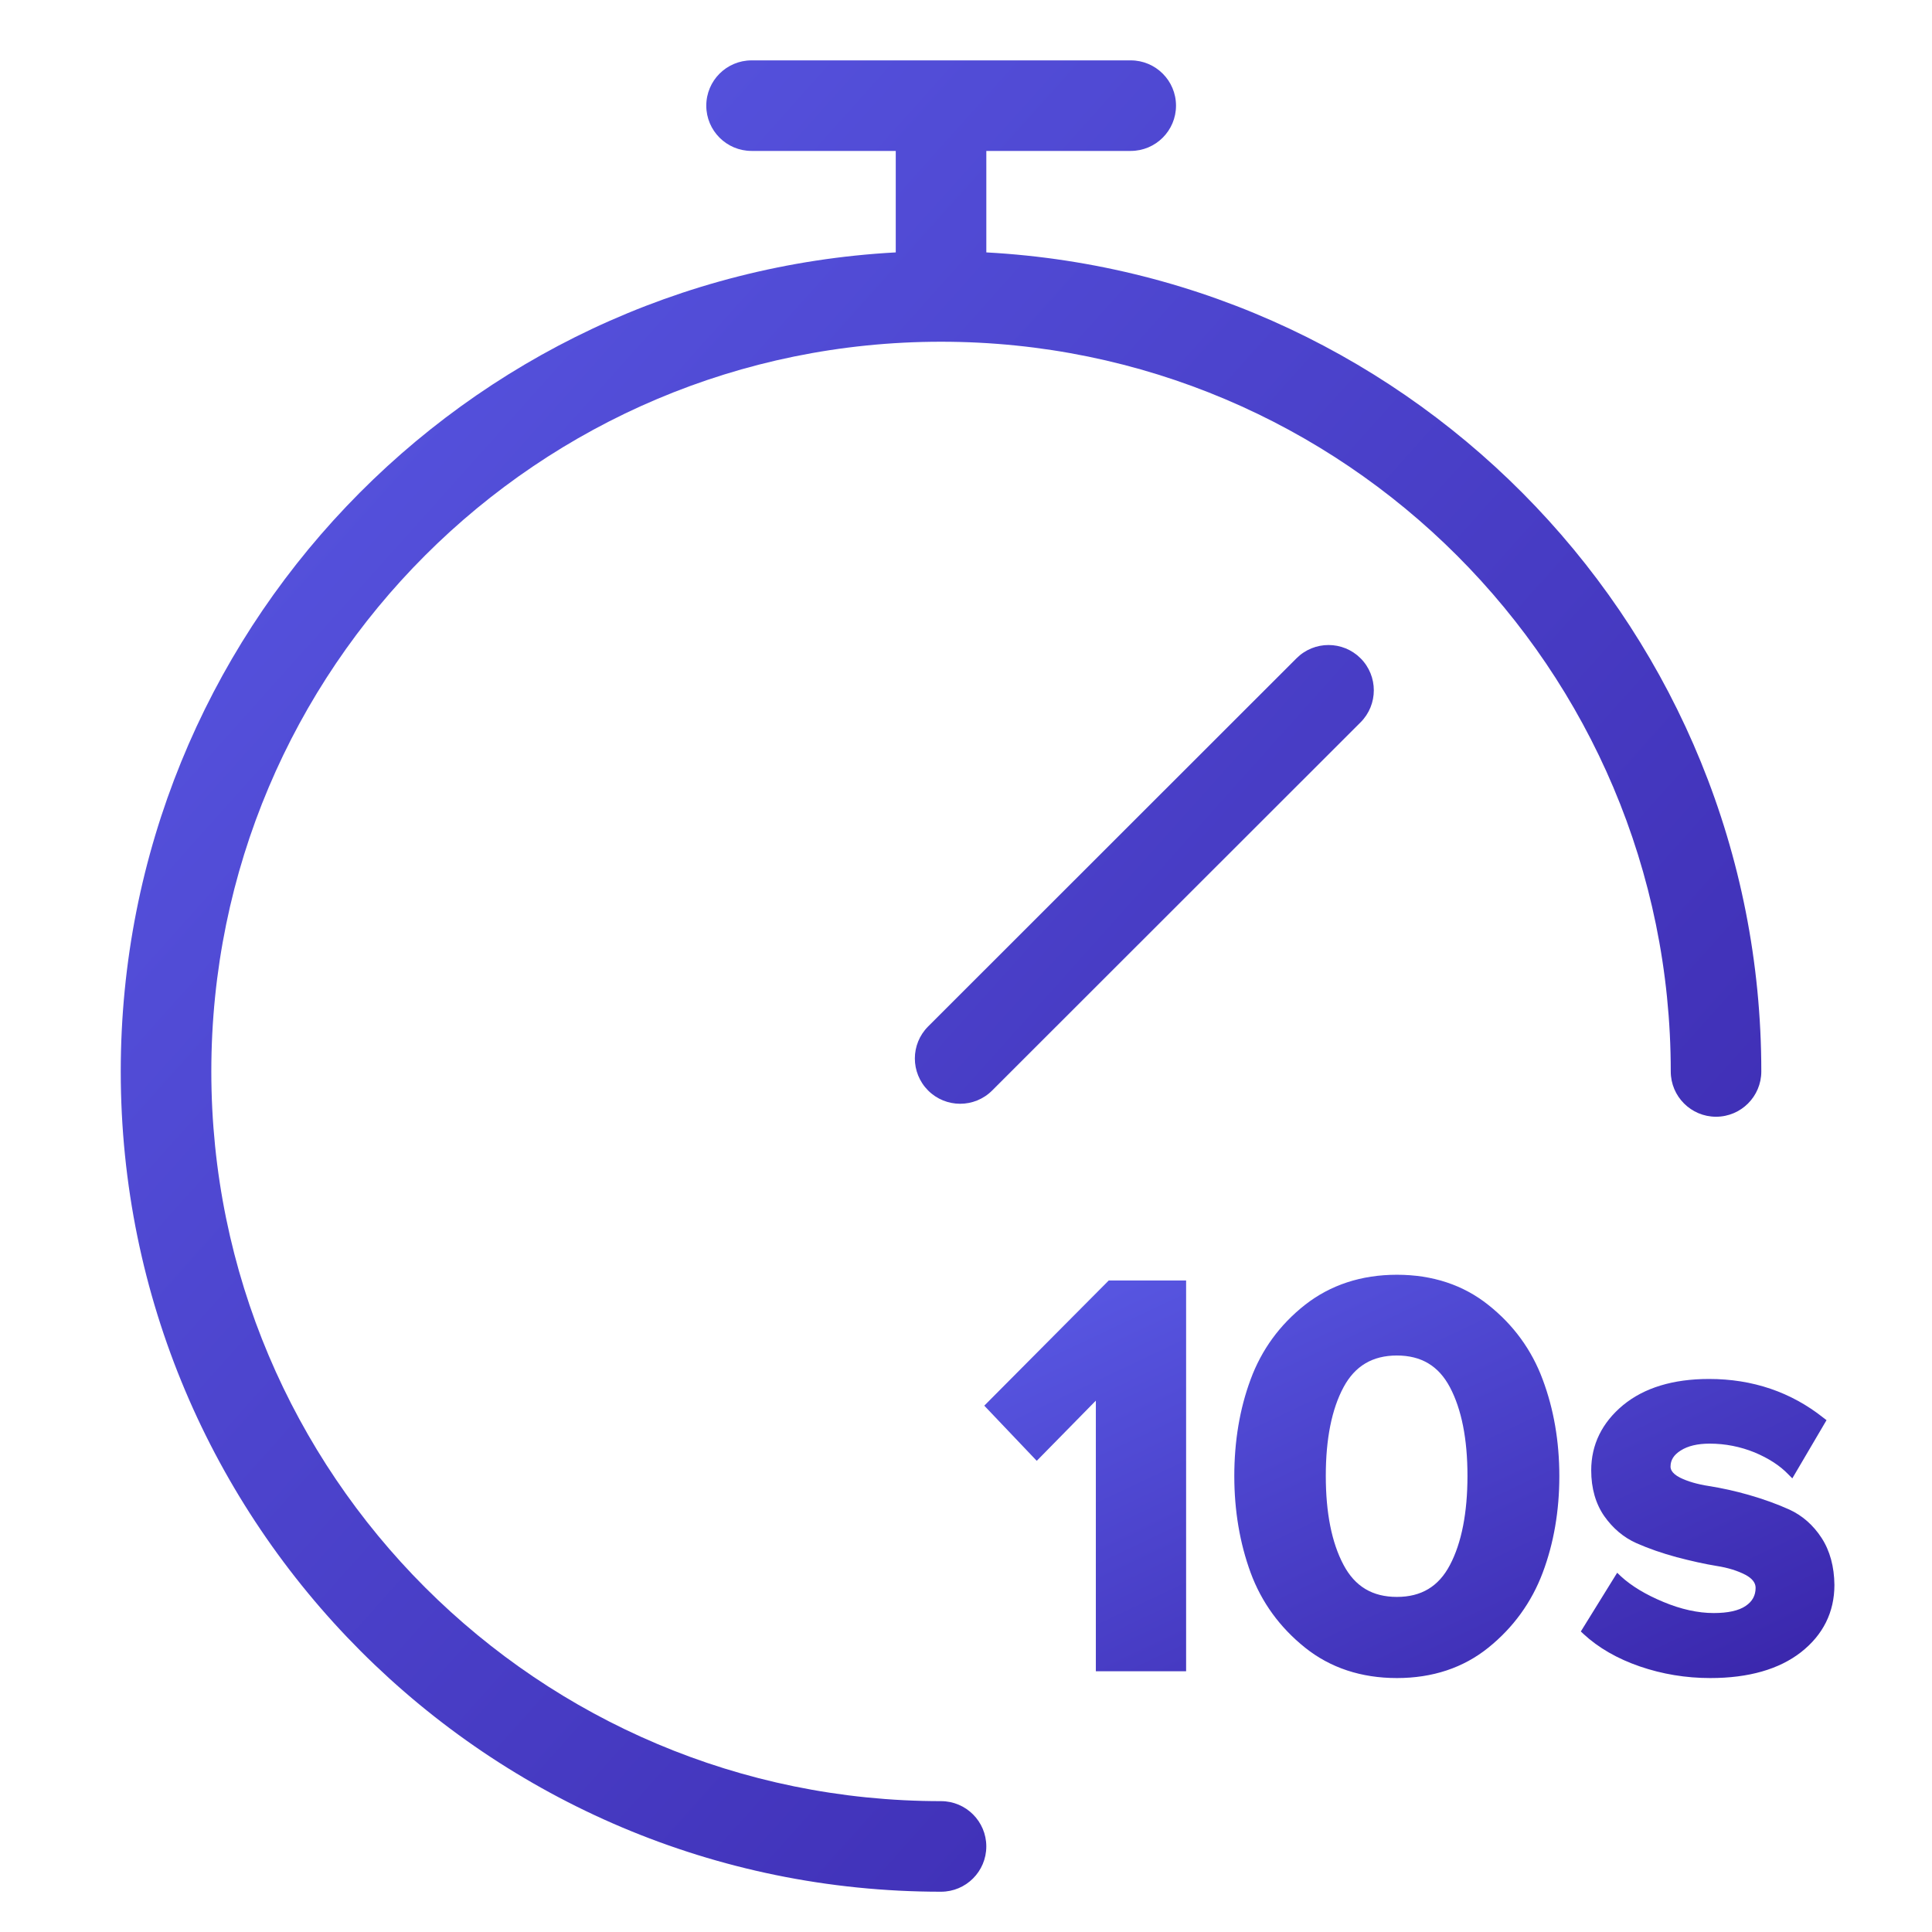 <svg width="100" height="100" viewBox="0 0 100 100" fill="none" xmlns="http://www.w3.org/2000/svg">
<path fill-rule="evenodd" clip-rule="evenodd" d="M77.04 67.547C75.742 66.509 74.148 65.981 72.303 65.981C70.459 65.981 68.864 66.509 67.548 67.538C66.241 68.567 65.296 69.864 64.73 71.403C64.165 72.923 63.887 74.61 63.887 76.399C63.887 78.198 64.174 79.876 64.73 81.396C65.296 82.934 66.241 84.232 67.548 85.28C68.855 86.327 70.459 86.856 72.303 86.856C74.148 86.856 75.742 86.327 77.04 85.28C78.329 84.241 79.274 82.934 79.849 81.405C80.423 79.885 80.711 78.198 80.711 76.409C80.711 74.61 80.423 72.933 79.849 71.403C79.283 69.874 78.338 68.576 77.04 67.547ZM75.047 81.006C74.463 82.119 73.564 82.656 72.303 82.656C71.043 82.656 70.134 82.119 69.541 80.997C68.929 79.848 68.623 78.3 68.623 76.39C68.623 74.481 68.929 72.942 69.541 71.802C70.134 70.699 71.043 70.161 72.303 70.161C73.564 70.161 74.463 70.699 75.047 71.802C75.65 72.942 75.956 74.481 75.956 76.39C75.956 78.3 75.65 79.866 75.047 81.006ZM50.946 72.757L53.662 75.612L56.721 72.497V86.503H61.393V66.277H57.389L50.946 72.757ZM92.613 78.133C93.28 78.439 93.846 78.93 94.281 79.597C94.717 80.265 94.939 81.09 94.949 82.035C94.949 83.444 94.365 84.621 93.215 85.521C92.085 86.401 90.509 86.856 88.525 86.856C87.255 86.856 86.031 86.651 84.873 86.253C83.714 85.854 82.732 85.289 81.962 84.575L81.823 84.445L83.705 81.405L83.909 81.6C84.446 82.091 85.179 82.536 86.096 82.916C87.005 83.296 87.885 83.491 88.701 83.491C89.433 83.491 89.999 83.37 90.36 83.12C90.703 82.888 90.87 82.582 90.87 82.184C90.87 81.924 90.694 81.702 90.351 81.516C89.943 81.303 89.443 81.145 88.85 81.053C88.219 80.951 87.524 80.793 86.782 80.599C86.031 80.395 85.336 80.154 84.706 79.876C84.039 79.579 83.482 79.106 83.037 78.476C82.593 77.836 82.361 77.039 82.361 76.103C82.361 74.777 82.917 73.637 84.011 72.729C85.105 71.83 86.597 71.375 88.46 71.375C90.713 71.375 92.706 72.052 94.383 73.387L94.541 73.507L92.77 76.52L92.557 76.307C92.131 75.862 91.547 75.482 90.815 75.176C90.082 74.879 89.304 74.722 88.488 74.722C87.867 74.722 87.357 74.842 86.986 75.083C86.634 75.306 86.467 75.575 86.467 75.908C86.467 75.982 86.467 76.233 86.959 76.483C87.348 76.677 87.858 76.826 88.46 76.918C89.1 77.02 89.795 77.169 90.537 77.382C91.278 77.595 91.973 77.846 92.613 78.133Z" fill="url(#paint0_linear_1995_4309)"/>
<path d="M38.901 3.125C37.607 3.125 36.557 4.174 36.557 5.469C36.557 6.763 37.607 7.812 38.901 7.812H46.364V13.064C24.012 14.28 6.25 32.791 6.25 55.458C6.25 67.16 10.993 77.773 18.662 85.454L18.686 85.478C26.369 93.161 36.981 97.915 48.707 97.915C50.001 97.915 51.051 96.865 51.051 95.571C51.051 94.277 50.001 93.227 48.707 93.227C38.286 93.227 28.862 89.013 22.024 82.187L22.001 82.164C15.162 75.325 10.938 65.88 10.938 55.458C10.938 34.594 27.854 17.688 48.708 17.688C69.561 17.688 86.478 34.605 86.478 55.458C86.478 56.752 87.527 57.802 88.821 57.802C90.116 57.802 91.165 56.752 91.165 55.458C91.165 32.802 73.404 14.281 51.052 13.064V7.812H58.526C59.82 7.812 60.87 6.763 60.87 5.469C60.87 4.174 59.82 3.125 58.526 3.125H38.901Z" fill="url(#paint1_linear_1995_4309)"/>
<path d="M70.422 37.388C71.337 36.473 71.338 34.989 70.423 34.073C69.507 33.158 68.024 33.157 67.108 34.072L48.04 53.129C47.124 54.044 47.124 55.528 48.039 56.444C48.954 57.359 50.438 57.36 51.353 56.445L70.422 37.388Z" fill="url(#paint2_linear_1995_4309)"/>
<defs>
<linearGradient id="paint0_linear_1995_4309" x1="50.946" y1="65.981" x2="67.114" y2="100.06" gradientUnits="userSpaceOnUse">
<stop stop-color="#5A5AE6"/>
<stop offset="1" stop-color="#3925AA"/>
</linearGradient>
<linearGradient id="paint1_linear_1995_4309" x1="6.25" y1="3.125" x2="100.469" y2="87.528" gradientUnits="userSpaceOnUse">
<stop stop-color="#5A5AE6"/>
<stop offset="1" stop-color="#3925AA"/>
</linearGradient>
<linearGradient id="paint2_linear_1995_4309" x1="6.25" y1="3.125" x2="100.469" y2="87.528" gradientUnits="userSpaceOnUse">
<stop stop-color="#5A5AE6"/>
<stop offset="1" stop-color="#3925AA"/>
</linearGradient>
</defs>
</svg>
